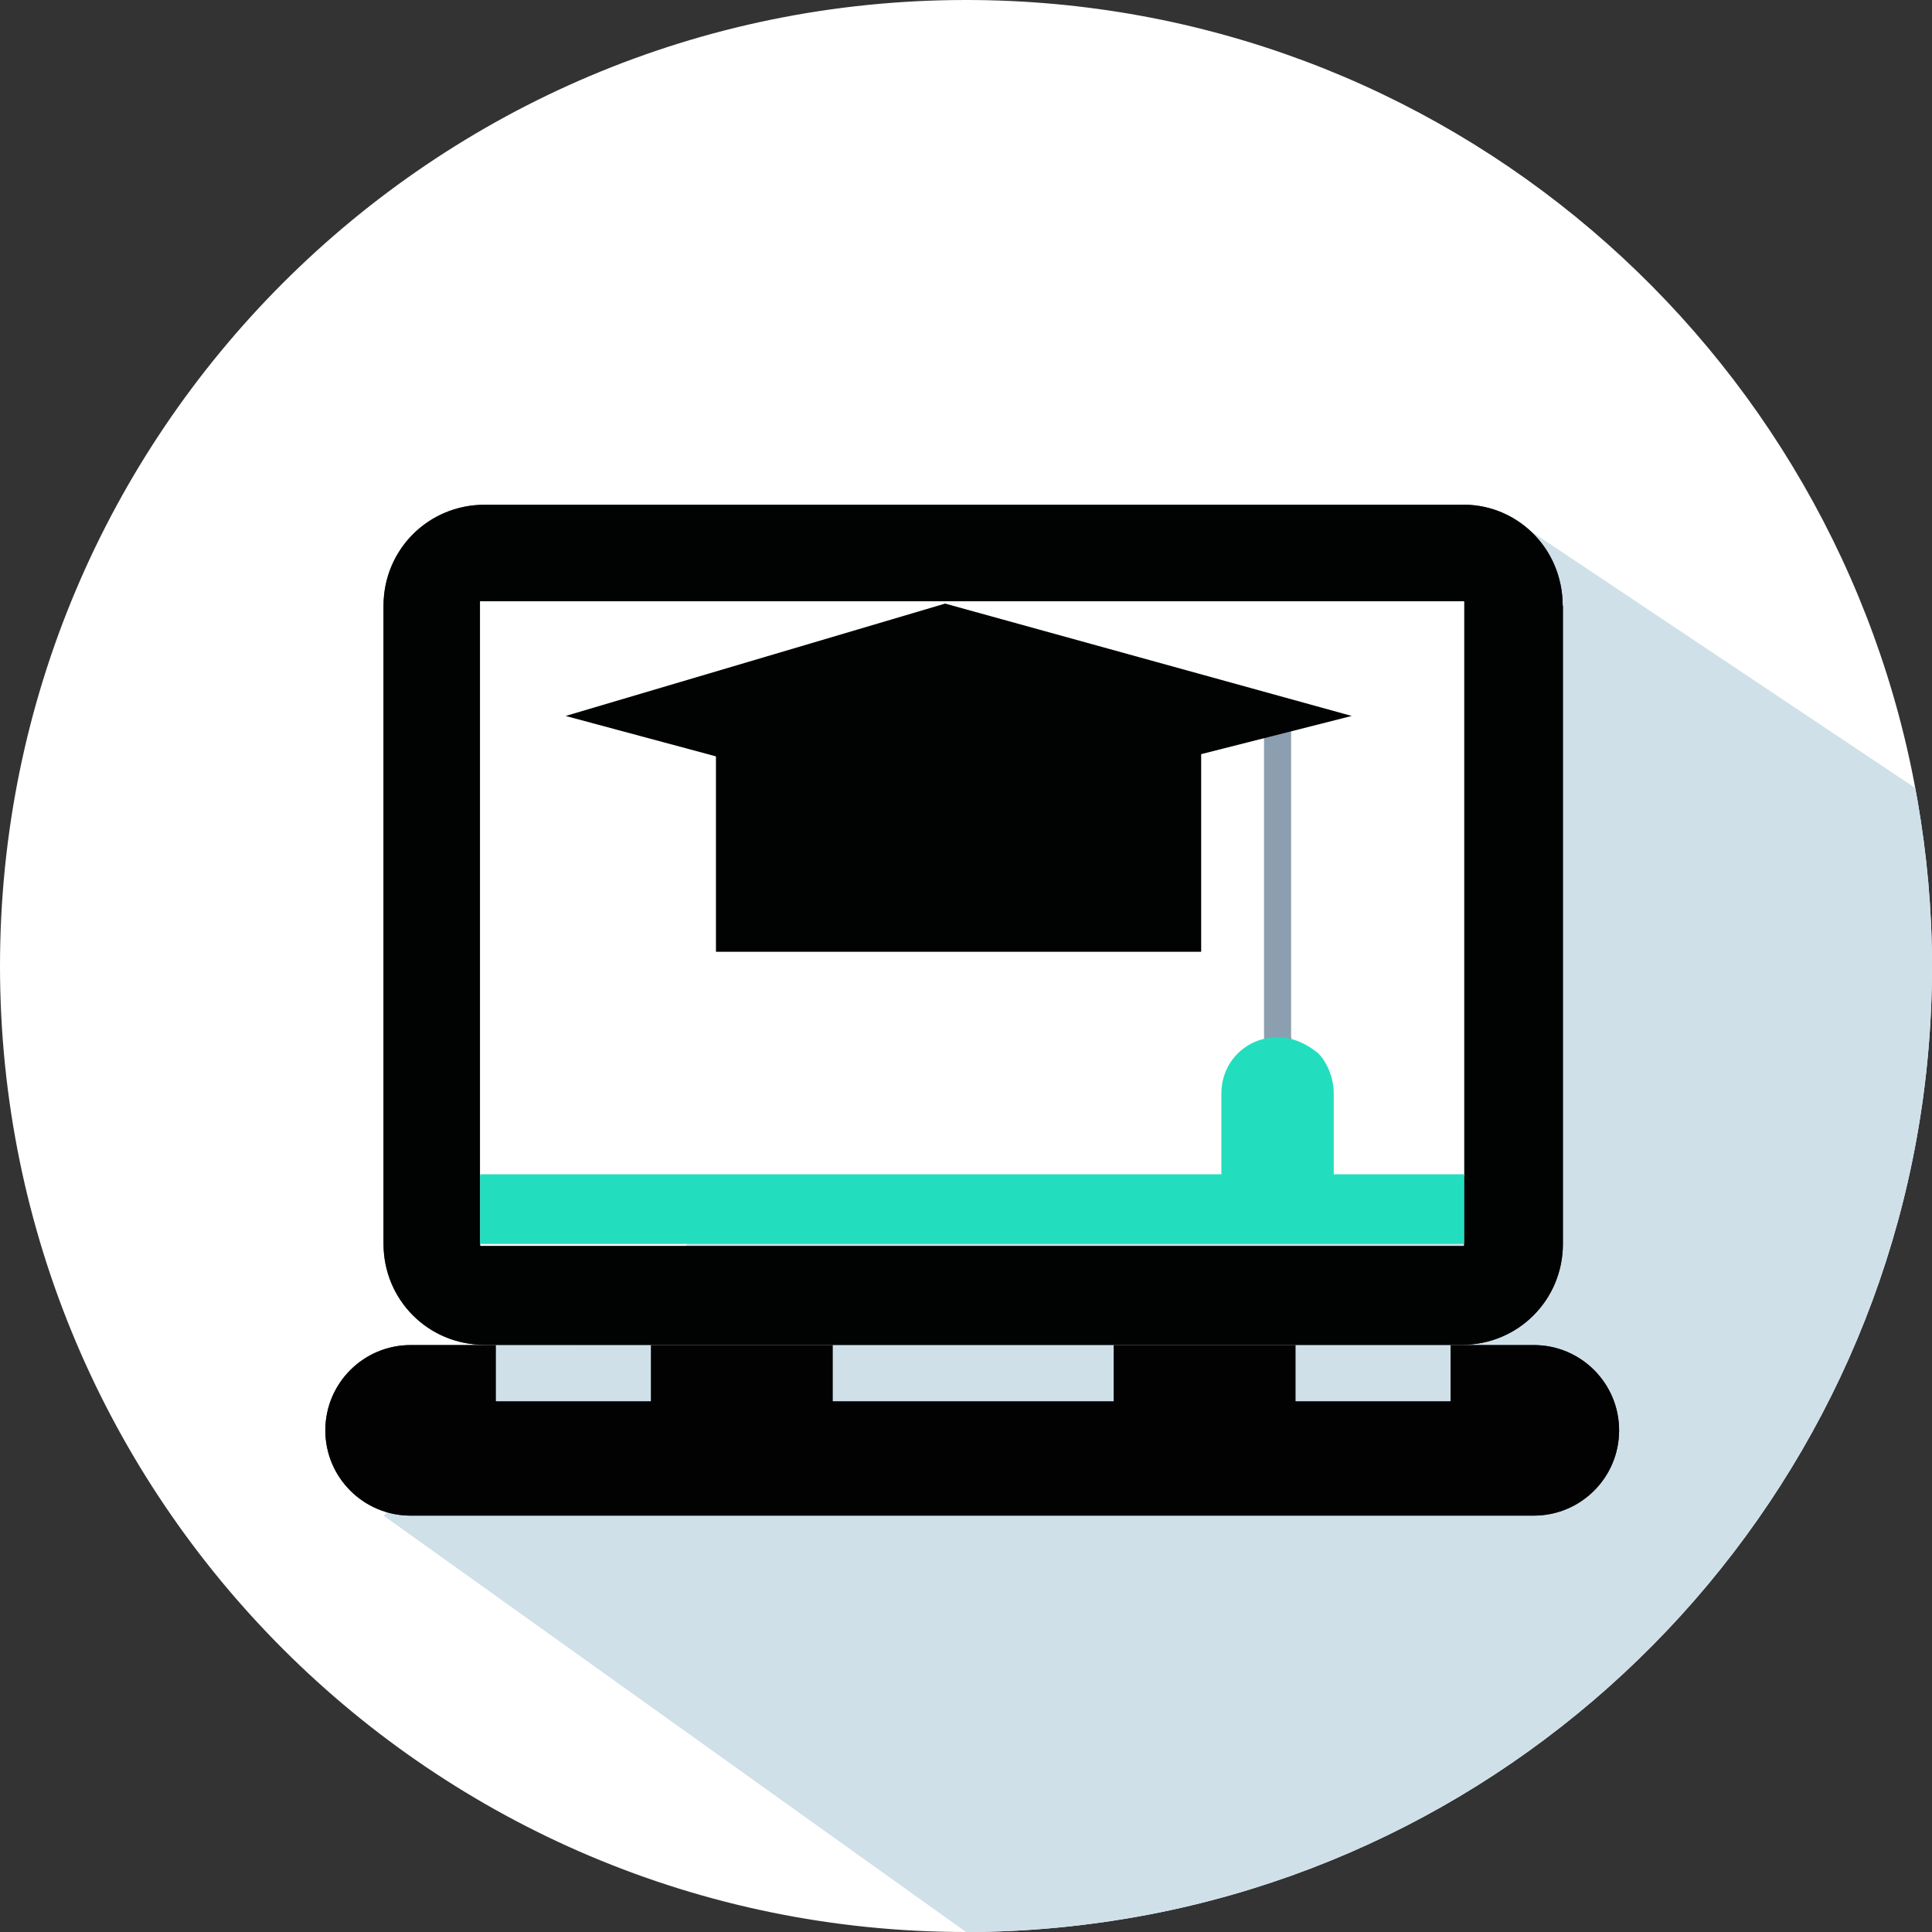 <svg width="87" height="87" viewBox="0 0 87 87" fill="none" xmlns="http://www.w3.org/2000/svg">
<rect x="0" y="0" width="87" height="87" fill="#333333" stroke="none"/>
<g clip-path="url(#clip0_785_2624)">
<path d="M86.35 36.06C82.82 15.58 64.99 0 43.5 0C19.48 0 0 19.48 0 43.5C0 67.52 19.48 87 43.5 87C46.33 87 49.09 86.72 51.76 86.21C71.83 82.35 87 64.7 87 43.5C87 40.96 86.77 38.48 86.35 36.06Z" fill="white"/>
<path d="M87 43.5C87 40.96 86.77 38.48 86.35 36.06C86.32 35.87 86.27 35.68 86.24 35.48L67.75 23.13L17.27 68.25L43.5 87C46.33 87 49.09 86.72 51.76 86.21C71.83 82.35 87 64.7 87 43.5Z" fill="#CFE0E9"/>
<path d="M72.91 64.41C72.91 66.53 71.19 68.25 69.07 68.25H18.49C16.37 68.25 14.65 66.53 14.65 64.41C14.65 62.29 16.37 60.57 18.49 60.57H69.07C71.19 60.57 72.91 62.29 72.91 64.41Z" fill="#33383F"/>
<path d="M65.32 60.57H58.34V63.1H65.32V60.57Z" fill="#757D8C"/>
<path d="M50.15 60.57H37.5V63.1H50.15V60.57Z" fill="#757D8C"/>
<path d="M29.31 60.57H22.33V63.1H29.31V60.57Z" fill="#757D8C"/>
<path d="M70.38 27.28V56.01C70.38 58.54 68.36 60.56 65.83 60.56H21.82C19.29 60.56 17.27 58.54 17.27 56.01V27.28C17.27 24.75 19.29 22.73 21.82 22.73H65.72C68.25 22.63 70.37 24.65 70.37 27.28H70.38ZM65.93 56.11V27.08H21.62V56.11H65.93Z" fill="#3F4751"/>
<path d="M21.62 27.08V52.98H65.93V27.08H21.62Z" fill="#CFE0E9"/>
<path d="M54.09 33.86V42.86H32.24V33.96L42.56 36.69L54.09 33.86Z" fill="#232B3F"/>
<path d="M57.53 47.31C57.23 47.31 56.92 47.01 56.92 46.7V32.13C56.92 31.83 57.22 31.52 57.53 31.52C57.84 31.52 58.14 31.82 58.14 32.13V46.7C58.24 47 57.94 47.31 57.53 47.31Z" fill="#8C9FB0"/>
<path d="M60.06 49.24V53.08H55V49.24C55 47.82 56.11 46.71 57.53 46.71C58.24 46.71 58.84 47.01 59.35 47.42C59.76 47.83 60.06 48.53 60.06 49.24Z" fill="#FFD400"/>
<path d="M60.87 32.24L54.09 33.96L42.56 36.79L32.24 34.06L25.47 32.24L42.56 27.18L60.87 32.24Z" fill="#313A52"/>
<path d="M65.93 52.88V56.01H21.62V52.88H58.34H63.4H65.93Z" fill="#ABBFCF"/>
<path d="M72.91 64.41C72.91 66.53 71.19 68.25 69.07 68.25H18.49C16.37 68.25 14.65 66.53 14.65 64.41C14.65 62.29 16.37 60.57 18.49 60.57H69.07C71.19 60.57 72.91 62.29 72.91 64.41Z" fill="#010201"/>
<path d="M65.32 60.57H58.34V63.1H65.32V60.57Z" fill="#CFE0E9"/>
<path d="M50.15 60.57H37.5V63.1H50.15V60.57Z" fill="#CFE0E9"/>
<path d="M29.31 60.57H22.33V63.1H29.31V60.57Z" fill="#CFE0E9"/>
<path d="M70.38 27.28V56.01C70.38 58.54 68.36 60.56 65.83 60.56H21.82C19.29 60.56 17.27 58.54 17.27 56.01V27.28C17.27 24.75 19.29 22.73 21.82 22.73H65.72C68.25 22.63 70.37 24.65 70.37 27.28H70.38ZM65.93 56.11V27.08H21.62V56.11H65.93Z" fill="#010302"/>
<path d="M21.62 27.08V52.98H65.93V27.08H21.62Z" fill="white"/>
<path d="M54.09 33.86V42.86H32.24V33.96L42.56 36.69L54.09 33.86Z" fill="#010302"/>
<path d="M57.53 47.31C57.23 47.31 56.92 47.01 56.92 46.7V32.13C56.92 31.83 57.22 31.52 57.53 31.52C57.84 31.52 58.14 31.82 58.14 32.13V46.7C58.24 47 57.94 47.31 57.53 47.31Z" fill="#8C9FB0"/>
<path d="M60.06 49.24V53.08H55V49.24C55 47.82 56.11 46.71 57.53 46.71C58.24 46.71 58.84 47.01 59.35 47.42C59.76 47.83 60.06 48.53 60.06 49.24Z" fill="#23DEBE"/>
<path d="M60.87 32.24L54.09 33.96L42.56 36.79L32.24 34.06L25.47 32.24L42.56 27.18L60.87 32.24Z" fill="#010302"/>
<path d="M65.93 52.88V56.01H21.62V52.88H58.34H63.4H65.93Z" fill="#23DEBE"/>
</g>
<defs>
<clipPath id="clip0_785_2624">
<rect width="87" height="87" fill="white"/>
</clipPath>
</defs>
</svg>
